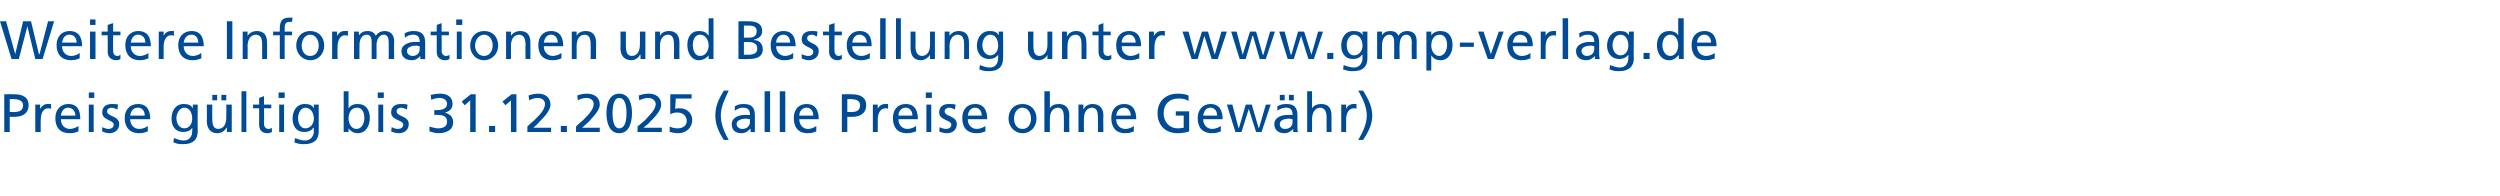 <?xml version="1.0" standalone="no"?>
<!DOCTYPE svg PUBLIC "-//W3C//DTD SVG 1.1//EN" "http://www.w3.org/Graphics/SVG/1.1/DTD/svg11.dtd">
<svg xmlns="http://www.w3.org/2000/svg" version="1.1" width="411px" height="32.3px" viewBox="0 -3 411 32.3" style="top:-3px">
  <desc>Weitere Informationen und Bestellung unter www.gmp verlag.de Preise g ltig bis 31.12.2025 (alle Preise ohne Gew hr)</desc>
  <defs/>
  <g id="Polygon29228">
    <path d="M 1.6 15.4 C 1.6 15.4 2.51 15.45 2.5 15.4 C 3.1 15.4 3.8 15.2 3.8 14.3 C 3.8 13.5 2.9 13.3 2.4 13.3 C 2.39 13.26 1.6 13.3 1.6 13.3 L 1.6 15.4 Z M 0.7 12.5 C 0.7 12.5 2.37 12.47 2.4 12.5 C 3.6 12.5 4.7 12.9 4.7 14.3 C 4.7 15.7 3.6 16.2 2.5 16.2 C 2.5 16.24 1.6 16.2 1.6 16.2 L 1.6 18.7 L 0.7 18.7 L 0.7 12.5 Z M 5.8 14.2 L 6.6 14.2 L 6.6 14.9 C 6.6 14.9 6.63 14.87 6.6 14.9 C 6.9 14.4 7.3 14.1 7.8 14.1 C 8.1 14.1 8.2 14.1 8.4 14.1 C 8.4 14.1 8.4 14.9 8.4 14.9 C 8.2 14.8 8 14.8 7.9 14.8 C 7.2 14.8 6.7 15.5 6.7 16.7 C 6.67 16.66 6.7 18.7 6.7 18.7 L 5.8 18.7 L 5.8 14.2 Z M 12.9 18.6 C 12.6 18.7 12.2 18.9 11.5 18.9 C 9.8 18.9 9.1 17.9 9.1 16.4 C 9.1 15 10 14.1 11.2 14.1 C 12.8 14.1 13.2 15.2 13.2 16.6 C 13.2 16.6 10 16.6 10 16.6 C 10 17.6 10.7 18.2 11.5 18.2 C 12 18.2 12.7 17.9 12.9 17.7 C 12.9 17.7 12.9 18.6 12.9 18.6 Z M 12.4 16 C 12.4 15.3 11.9 14.7 11.2 14.7 C 10.4 14.7 10.1 15.4 10 16 C 10 16 12.4 16 12.4 16 Z M 14.6 14.2 L 15.4 14.2 L 15.4 18.7 L 14.6 18.7 L 14.6 14.2 Z M 15.5 13.1 L 14.6 13.1 L 14.6 12.2 L 15.5 12.2 L 15.5 13.1 Z M 16.8 17.9 C 17.2 18.1 17.6 18.2 17.9 18.2 C 18.2 18.2 18.7 18 18.7 17.5 C 18.7 16.7 16.8 16.8 16.8 15.5 C 16.8 14.5 17.5 14.1 18.4 14.1 C 18.7 14.1 19.1 14.1 19.4 14.2 C 19.4 14.2 19.3 15 19.3 15 C 19.1 14.9 18.6 14.7 18.4 14.7 C 18 14.7 17.6 14.9 17.6 15.3 C 17.6 16.2 19.6 16 19.6 17.4 C 19.6 18.4 18.8 18.9 18 18.9 C 17.6 18.9 17.2 18.8 16.8 18.6 C 16.8 18.6 16.8 17.9 16.8 17.9 Z M 24.3 18.6 C 24 18.7 23.6 18.9 22.9 18.9 C 21.3 18.9 20.5 17.9 20.5 16.4 C 20.5 15 21.4 14.1 22.7 14.1 C 24.2 14.1 24.7 15.2 24.7 16.6 C 24.7 16.6 21.4 16.6 21.4 16.6 C 21.4 17.6 22.1 18.2 22.9 18.2 C 23.5 18.2 24.1 17.9 24.3 17.7 C 24.3 17.7 24.3 18.6 24.3 18.6 Z M 23.8 16 C 23.8 15.3 23.4 14.7 22.7 14.7 C 21.8 14.7 21.5 15.4 21.4 16 C 21.4 16 23.8 16 23.8 16 Z M 32.5 18.6 C 32.5 19.9 31.8 20.7 30.1 20.7 C 29.6 20.7 29.2 20.7 28.5 20.4 C 28.5 20.4 28.6 19.7 28.6 19.7 C 29.2 19.9 29.6 20.1 30.2 20.1 C 31.1 20.1 31.6 19.5 31.6 18.5 C 31.64 18.49 31.6 18 31.6 18 C 31.6 18 31.62 18.04 31.6 18 C 31.3 18.5 30.7 18.7 30.1 18.7 C 28.8 18.7 28.2 17.7 28.2 16.5 C 28.2 15.3 28.8 14.1 30.2 14.1 C 31 14.1 31.4 14.3 31.7 14.8 C 31.68 14.84 31.7 14.8 31.7 14.8 L 31.7 14.2 L 32.5 14.2 C 32.5 14.2 32.47 18.55 32.5 18.6 Z M 31.6 16.5 C 31.6 15.6 31.2 14.7 30.3 14.7 C 29.5 14.7 29 15.7 29 16.4 C 29 17.3 29.5 18.1 30.3 18.1 C 31.1 18.1 31.6 17.4 31.6 16.5 Z M 38.1 18.7 L 37.3 18.7 L 37.3 18 C 37.3 18 37.23 18.02 37.2 18 C 37 18.5 36.4 18.9 35.7 18.9 C 34.6 18.9 34 18.1 34 16.9 C 34.04 16.89 34 14.2 34 14.2 L 34.9 14.2 C 34.9 14.2 34.88 16.54 34.9 16.5 C 34.9 17.6 35.1 18.1 35.8 18.2 C 36.8 18.2 37.2 17.4 37.2 16.3 C 37.23 16.28 37.2 14.2 37.2 14.2 L 38.1 14.2 L 38.1 18.7 Z M 34.9 12.6 L 35.7 12.6 L 35.7 13.5 L 34.9 13.5 L 34.9 12.6 Z M 36.4 12.6 L 37.2 12.6 L 37.2 13.5 L 36.4 13.5 L 36.4 12.6 Z M 39.7 12 L 40.5 12 L 40.5 18.7 L 39.7 18.7 L 39.7 12 Z M 44.6 14.8 L 43.4 14.8 C 43.4 14.8 43.44 17.36 43.4 17.4 C 43.4 17.9 43.8 18.2 44.1 18.2 C 44.4 18.2 44.6 18.1 44.7 18 C 44.7 18 44.7 18.7 44.7 18.7 C 44.5 18.8 44.3 18.9 44 18.9 C 43.1 18.9 42.6 18.4 42.6 17.5 C 42.61 17.53 42.6 14.8 42.6 14.8 L 41.6 14.8 L 41.6 14.2 L 42.6 14.2 L 42.6 13.1 L 43.4 12.8 L 43.4 14.2 L 44.6 14.2 L 44.6 14.8 Z M 45.9 14.2 L 46.7 14.2 L 46.7 18.7 L 45.9 18.7 L 45.9 14.2 Z M 46.8 13.1 L 45.8 13.1 L 45.8 12.2 L 46.8 12.2 L 46.8 13.1 Z M 52.4 18.6 C 52.4 19.9 51.7 20.7 50 20.7 C 49.6 20.7 49.1 20.7 48.4 20.4 C 48.4 20.4 48.5 19.7 48.5 19.7 C 49.1 19.9 49.5 20.1 50.1 20.1 C 51 20.1 51.6 19.5 51.6 18.5 C 51.55 18.49 51.6 18 51.6 18 C 51.6 18 51.54 18.04 51.5 18 C 51.2 18.5 50.6 18.7 50 18.7 C 48.7 18.7 48.1 17.7 48.1 16.5 C 48.1 15.3 48.7 14.1 50.1 14.1 C 50.9 14.1 51.3 14.3 51.6 14.8 C 51.6 14.84 51.6 14.8 51.6 14.8 L 51.6 14.2 L 52.4 14.2 C 52.4 14.2 52.39 18.55 52.4 18.6 Z M 51.6 16.5 C 51.6 15.6 51.1 14.7 50.2 14.7 C 49.4 14.7 49 15.7 49 16.4 C 49 17.3 49.4 18.1 50.2 18.1 C 51 18.1 51.6 17.4 51.6 16.5 Z M 56.5 12 L 57.3 12 L 57.3 14.8 C 57.3 14.8 57.33 14.79 57.3 14.8 C 57.6 14.4 58 14.1 58.8 14.1 C 60.2 14.1 60.8 15.1 60.8 16.4 C 60.8 17.6 60.2 18.9 58.8 18.9 C 58 18.9 57.5 18.4 57.3 18.1 C 57.29 18.1 57.3 18.1 57.3 18.1 L 57.3 18.7 L 56.5 18.7 L 56.5 12 Z M 58.7 14.7 C 57.7 14.7 57.3 15.6 57.3 16.5 C 57.3 17.2 57.7 18.2 58.6 18.2 C 59.5 18.2 59.9 17.2 59.9 16.4 C 59.9 15.6 59.6 14.7 58.7 14.7 Z M 62.2 14.2 L 63 14.2 L 63 18.7 L 62.2 18.7 L 62.2 14.2 Z M 63.1 13.1 L 62.1 13.1 L 62.1 12.2 L 63.1 12.2 L 63.1 13.1 Z M 64.4 17.9 C 64.7 18.1 65.2 18.2 65.4 18.2 C 65.8 18.2 66.3 18 66.3 17.5 C 66.3 16.7 64.3 16.8 64.3 15.5 C 64.3 14.5 65 14.1 65.9 14.1 C 66.3 14.1 66.6 14.1 67 14.2 C 67 14.2 66.9 15 66.9 15 C 66.7 14.9 66.2 14.7 66 14.7 C 65.6 14.7 65.2 14.9 65.2 15.3 C 65.2 16.2 67.2 16 67.2 17.4 C 67.2 18.4 66.4 18.9 65.6 18.9 C 65.2 18.9 64.7 18.8 64.3 18.6 C 64.3 18.6 64.4 17.9 64.4 17.9 Z M 71.4 15.1 C 71.4 15.1 71.92 15.11 71.9 15.1 C 72.6 15.1 73.5 14.9 73.5 14.1 C 73.5 13.4 72.9 13.1 72.2 13.1 C 71.7 13.1 71.2 13.3 70.9 13.4 C 70.9 13.4 70.8 12.6 70.8 12.6 C 71.2 12.5 71.8 12.4 72.4 12.4 C 73.5 12.4 74.4 12.9 74.4 14.1 C 74.4 14.9 73.8 15.4 73.1 15.5 C 73.1 15.5 73.1 15.5 73.1 15.5 C 73.9 15.7 74.5 16.2 74.5 17.1 C 74.5 18.5 73.2 18.9 72 18.9 C 71.5 18.9 71 18.7 70.6 18.6 C 70.6 18.6 70.6 17.8 70.6 17.8 C 71 17.9 71.5 18.1 72 18.1 C 72.7 18.1 73.5 17.9 73.5 17 C 73.5 16.1 72.8 15.9 72 15.9 C 71.96 15.85 71.4 15.9 71.4 15.9 L 71.4 15.1 Z M 77.3 13.5 L 76.4 14.3 L 75.9 13.7 L 77.4 12.5 L 78.2 12.5 L 78.2 18.7 L 77.3 18.7 L 77.3 13.5 Z M 80.4 17.7 L 81.4 17.7 L 81.4 18.7 L 80.4 18.7 L 80.4 17.7 Z M 84 13.5 L 83.1 14.3 L 82.6 13.7 L 84.1 12.5 L 84.9 12.5 L 84.9 18.7 L 84 18.7 L 84 13.5 Z M 86.7 17.8 C 87 17.5 87.4 17.1 87.8 16.8 C 88.5 16.1 89.6 15.1 89.6 14.1 C 89.6 13.5 89.1 13.1 88.4 13.1 C 87.9 13.1 87.3 13.3 87 13.5 C 87 13.5 86.9 12.7 86.9 12.7 C 87.4 12.5 88 12.4 88.5 12.4 C 89.6 12.4 90.5 13 90.5 14.2 C 90.5 15.2 89.4 16.3 88.7 17 C 88.4 17.4 88 17.7 87.7 18 C 87.65 18.01 90.6 18 90.6 18 L 90.6 18.7 L 86.7 18.7 C 86.7 18.7 86.7 17.79 86.7 17.8 Z M 92.2 17.7 L 93.2 17.7 L 93.2 18.7 L 92.2 18.7 L 92.2 17.7 Z M 94.7 17.8 C 95 17.5 95.4 17.1 95.8 16.8 C 96.5 16.1 97.6 15.1 97.6 14.1 C 97.6 13.5 97.1 13.1 96.4 13.1 C 95.9 13.1 95.3 13.3 95 13.5 C 95 13.5 94.9 12.7 94.9 12.7 C 95.4 12.5 96 12.4 96.5 12.4 C 97.7 12.4 98.6 13 98.6 14.2 C 98.6 15.2 97.4 16.3 96.8 17 C 96.4 17.4 96 17.7 95.7 18 C 95.67 18.01 98.6 18 98.6 18 L 98.6 18.7 L 94.7 18.7 C 94.7 18.7 94.71 17.79 94.7 17.8 Z M 101.8 12.4 C 103.5 12.4 103.9 14.2 103.9 15.6 C 103.9 17 103.5 18.9 101.8 18.9 C 100.1 18.9 99.7 17 99.7 15.6 C 99.7 14.2 100.1 12.4 101.8 12.4 Z M 101.8 18.1 C 102.9 18.1 103 16.4 103 15.6 C 103 14.8 102.9 13.1 101.8 13.1 C 100.8 13.1 100.7 14.8 100.7 15.6 C 100.7 16.4 100.8 18.1 101.8 18.1 Z M 104.8 17.8 C 105.2 17.5 105.6 17.1 106 16.8 C 106.6 16.1 107.8 15.1 107.8 14.1 C 107.8 13.5 107.2 13.1 106.6 13.1 C 106 13.1 105.5 13.3 105.1 13.5 C 105.1 13.5 105 12.7 105 12.7 C 105.6 12.5 106.1 12.4 106.7 12.4 C 107.8 12.4 108.7 13 108.7 14.2 C 108.7 15.2 107.6 16.3 106.9 17 C 106.6 17.4 106.1 17.7 105.8 18 C 105.8 18.01 108.8 18 108.8 18 L 108.8 18.7 L 104.8 18.7 C 104.8 18.7 104.85 17.79 104.8 17.8 Z M 113.7 13.2 L 111.1 13.2 C 111.1 13.2 111.01 14.89 111 14.9 C 111.2 14.8 111.5 14.8 111.8 14.8 C 112.9 14.8 113.8 15.6 113.8 16.7 C 113.8 18.1 112.7 18.9 111.5 18.9 C 110.8 18.9 110.3 18.7 110.1 18.7 C 110.1 18.7 110.1 17.8 110.1 17.8 C 110.5 18 110.9 18.1 111.4 18.1 C 112.2 18.1 112.9 17.7 112.9 16.9 C 112.9 16 112.2 15.5 111.4 15.5 C 110.8 15.5 110.5 15.6 110.2 15.8 C 110.18 15.77 110.2 12.5 110.2 12.5 L 113.7 12.5 L 113.7 13.2 Z M 119 20 C 118.2 18.8 117.6 17.5 117.6 16 C 117.6 14.4 118.2 13.2 119 11.9 C 119 11.9 119.8 11.9 119.8 11.9 C 119.2 13.2 118.5 14.5 118.5 16 C 118.5 17.4 119.1 18.8 119.8 20 C 119.8 20 119 20 119 20 Z M 120.8 14.5 C 121.2 14.2 121.7 14.1 122.3 14.1 C 123.6 14.1 124.1 14.7 124.1 16 C 124.1 16 124.1 17.8 124.1 17.8 C 124.1 18.4 124.1 18.6 124.1 18.7 C 124.13 18.75 123.4 18.7 123.4 18.7 L 123.4 18.2 C 123.4 18.2 123.33 18.16 123.3 18.2 C 123.1 18.4 122.7 18.9 121.9 18.9 C 120.9 18.9 120.3 18.4 120.3 17.4 C 120.3 16.3 121.5 15.9 122.4 15.9 C 122.7 15.9 122.9 15.9 123.3 15.9 C 123.3 15.1 123 14.7 122.1 14.7 C 121.7 14.7 121.2 14.9 120.8 15.2 C 120.8 15.2 120.8 14.5 120.8 14.5 Z M 123.3 16.6 C 123.1 16.6 122.9 16.5 122.7 16.5 C 122.3 16.5 121.1 16.6 121.1 17.4 C 121.1 17.9 121.6 18.2 122 18.2 C 122.8 18.2 123.3 17.7 123.3 17 C 123.3 17 123.3 16.6 123.3 16.6 Z M 125.7 12 L 126.6 12 L 126.6 18.7 L 125.7 18.7 L 125.7 12 Z M 128.2 12 L 129.1 12 L 129.1 18.7 L 128.2 18.7 L 128.2 12 Z M 134.2 18.6 C 133.9 18.7 133.6 18.9 132.8 18.9 C 131.2 18.9 130.5 17.9 130.5 16.4 C 130.5 15 131.3 14.1 132.6 14.1 C 134.1 14.1 134.6 15.2 134.6 16.6 C 134.6 16.6 131.4 16.6 131.4 16.6 C 131.4 17.6 132.1 18.2 132.8 18.2 C 133.4 18.2 134 17.9 134.2 17.7 C 134.2 17.7 134.2 18.6 134.2 18.6 Z M 133.7 16 C 133.7 15.3 133.3 14.7 132.6 14.7 C 131.8 14.7 131.4 15.4 131.4 16 C 131.4 16 133.7 16 133.7 16 Z M 139.3 15.4 C 139.3 15.4 140.17 15.45 140.2 15.4 C 140.7 15.4 141.4 15.2 141.4 14.3 C 141.4 13.5 140.6 13.3 140 13.3 C 140.05 13.26 139.3 13.3 139.3 13.3 L 139.3 15.4 Z M 138.4 12.5 C 138.4 12.5 140.03 12.47 140 12.5 C 141.3 12.5 142.4 12.9 142.4 14.3 C 142.4 15.7 141.3 16.2 140.2 16.2 C 140.16 16.24 139.3 16.2 139.3 16.2 L 139.3 18.7 L 138.4 18.7 L 138.4 12.5 Z M 143.5 14.2 L 144.3 14.2 L 144.3 14.9 C 144.3 14.9 144.29 14.87 144.3 14.9 C 144.5 14.4 145 14.1 145.5 14.1 C 145.7 14.1 145.8 14.1 146 14.1 C 146 14.1 146 14.9 146 14.9 C 145.9 14.8 145.7 14.8 145.6 14.8 C 144.8 14.8 144.3 15.5 144.3 16.7 C 144.33 16.66 144.3 18.7 144.3 18.7 L 143.5 18.7 L 143.5 14.2 Z M 150.6 18.6 C 150.2 18.7 149.9 18.9 149.1 18.9 C 147.5 18.9 146.8 17.9 146.8 16.4 C 146.8 15 147.6 14.1 148.9 14.1 C 150.4 14.1 150.9 15.2 150.9 16.6 C 150.9 16.6 147.7 16.6 147.7 16.6 C 147.7 17.6 148.4 18.2 149.2 18.2 C 149.7 18.2 150.4 17.9 150.6 17.7 C 150.6 17.7 150.6 18.6 150.6 18.6 Z M 150 16 C 150 15.3 149.6 14.7 148.9 14.7 C 148.1 14.7 147.7 15.4 147.7 16 C 147.7 16 150 16 150 16 Z M 152.3 14.2 L 153.1 14.2 L 153.1 18.7 L 152.3 18.7 L 152.3 14.2 Z M 153.2 13.1 L 152.2 13.1 L 152.2 12.2 L 153.2 12.2 L 153.2 13.1 Z M 154.5 17.9 C 154.8 18.1 155.3 18.2 155.5 18.2 C 155.9 18.2 156.4 18 156.4 17.5 C 156.4 16.7 154.4 16.8 154.4 15.5 C 154.4 14.5 155.1 14.1 156 14.1 C 156.4 14.1 156.7 14.1 157.1 14.2 C 157.1 14.2 157 15 157 15 C 156.8 14.9 156.3 14.7 156.1 14.7 C 155.7 14.7 155.3 14.9 155.3 15.3 C 155.3 16.2 157.3 16 157.3 17.4 C 157.3 18.4 156.5 18.9 155.7 18.9 C 155.3 18.9 154.8 18.8 154.4 18.6 C 154.4 18.6 154.5 17.9 154.5 17.9 Z M 162 18.6 C 161.7 18.7 161.3 18.9 160.6 18.9 C 158.9 18.9 158.2 17.9 158.2 16.4 C 158.2 15 159 14.1 160.3 14.1 C 161.8 14.1 162.3 15.2 162.3 16.6 C 162.3 16.6 159.1 16.6 159.1 16.6 C 159.1 17.6 159.8 18.2 160.6 18.2 C 161.1 18.2 161.8 17.9 162 17.7 C 162 17.7 162 18.6 162 18.6 Z M 161.4 16 C 161.4 15.3 161 14.7 160.3 14.7 C 159.5 14.7 159.2 15.4 159.1 16 C 159.1 16 161.4 16 161.4 16 Z M 168.1 14.1 C 169.5 14.1 170.4 15.1 170.4 16.5 C 170.4 17.8 169.5 18.9 168.1 18.9 C 166.8 18.9 165.8 17.8 165.8 16.5 C 165.8 15.1 166.7 14.1 168.1 14.1 Z M 168.1 18.2 C 169.1 18.2 169.5 17.3 169.5 16.5 C 169.5 15.6 169 14.7 168.1 14.7 C 167.2 14.7 166.7 15.6 166.7 16.5 C 166.7 17.3 167.1 18.2 168.1 18.2 Z M 171.7 12 L 172.6 12 L 172.6 14.8 C 172.6 14.8 172.59 14.82 172.6 14.8 C 172.9 14.3 173.4 14.1 174.1 14.1 C 175.2 14.1 175.8 14.8 175.8 16 C 175.76 16.02 175.8 18.7 175.8 18.7 L 174.9 18.7 C 174.9 18.7 174.92 16.37 174.9 16.4 C 174.9 15.3 174.7 14.8 174 14.7 C 173 14.7 172.6 15.5 172.6 16.6 C 172.58 16.63 172.6 18.7 172.6 18.7 L 171.7 18.7 L 171.7 12 Z M 177.3 14.2 L 178.1 14.2 L 178.1 14.9 C 178.1 14.9 178.16 14.89 178.2 14.9 C 178.4 14.4 179 14.1 179.6 14.1 C 180.8 14.1 181.4 14.8 181.4 16 C 181.35 16.02 181.4 18.7 181.4 18.7 L 180.5 18.7 C 180.5 18.7 180.51 16.37 180.5 16.4 C 180.5 15.3 180.3 14.8 179.6 14.7 C 178.6 14.7 178.2 15.5 178.2 16.6 C 178.17 16.63 178.2 18.7 178.2 18.7 L 177.3 18.7 L 177.3 14.2 Z M 186.4 18.6 C 186.1 18.7 185.8 18.9 185 18.9 C 183.4 18.9 182.7 17.9 182.7 16.4 C 182.7 15 183.5 14.1 184.8 14.1 C 186.3 14.1 186.8 15.2 186.8 16.6 C 186.8 16.6 183.5 16.6 183.5 16.6 C 183.5 17.6 184.2 18.2 185 18.2 C 185.6 18.2 186.2 17.9 186.4 17.7 C 186.4 17.7 186.4 18.6 186.4 18.6 Z M 185.9 16 C 185.9 15.3 185.5 14.7 184.8 14.7 C 183.9 14.7 183.6 15.4 183.5 16 C 183.5 16 185.9 16 185.9 16 Z M 195.4 13.6 C 194.9 13.3 194.5 13.2 193.7 13.2 C 192.2 13.2 191.3 14.2 191.3 15.6 C 191.3 17.1 192.3 18.1 193.6 18.1 C 194.2 18.1 194.4 18 194.6 18 C 194.61 17.96 194.6 16 194.6 16 L 193.3 16 L 193.3 15.3 L 195.5 15.3 C 195.5 15.3 195.5 18.58 195.5 18.6 C 195.2 18.7 194.6 18.9 193.6 18.9 C 191.6 18.9 190.3 17.6 190.3 15.6 C 190.3 13.6 191.7 12.4 193.6 12.4 C 194.5 12.4 194.9 12.5 195.4 12.7 C 195.4 12.7 195.4 13.6 195.4 13.6 Z M 200.7 18.6 C 200.4 18.7 200 18.9 199.3 18.9 C 197.6 18.9 196.9 17.9 196.9 16.4 C 196.9 15 197.8 14.1 199 14.1 C 200.5 14.1 201 15.2 201 16.6 C 201 16.6 197.8 16.6 197.8 16.6 C 197.8 17.6 198.5 18.2 199.3 18.2 C 199.8 18.2 200.5 17.9 200.7 17.7 C 200.7 17.7 200.7 18.6 200.7 18.6 Z M 200.1 16 C 200.1 15.3 199.7 14.7 199 14.7 C 198.2 14.7 197.9 15.4 197.8 16 C 197.8 16 200.1 16 200.1 16 Z M 207.4 18.7 L 206.5 18.7 L 205.3 14.9 L 205.3 14.9 L 204.1 18.7 L 203.1 18.7 L 201.7 14.2 L 202.6 14.2 L 203.6 18 L 203.7 18 L 204.8 14.2 L 205.8 14.2 L 206.9 18 L 207 18 L 208.1 14.2 L 208.9 14.2 L 207.4 18.7 Z M 210 14.5 C 210.4 14.2 210.9 14.1 211.5 14.1 C 212.8 14.1 213.3 14.7 213.3 16 C 213.3 16 213.3 17.8 213.3 17.8 C 213.3 18.4 213.3 18.6 213.4 18.7 C 213.36 18.75 212.6 18.7 212.6 18.7 L 212.6 18.2 C 212.6 18.2 212.56 18.16 212.6 18.2 C 212.4 18.4 211.9 18.9 211.2 18.9 C 210.2 18.9 209.5 18.4 209.5 17.4 C 209.5 16.3 210.7 15.9 211.6 15.9 C 211.9 15.9 212.2 15.9 212.5 15.9 C 212.5 15.1 212.2 14.7 211.4 14.7 C 210.9 14.7 210.4 14.9 210 15.2 C 210 15.2 210 14.5 210 14.5 Z M 212.5 16.6 C 212.3 16.6 212.1 16.5 212 16.5 C 211.5 16.5 210.4 16.6 210.4 17.4 C 210.4 17.9 210.8 18.2 211.2 18.2 C 212.1 18.2 212.5 17.7 212.5 17 C 212.5 17 212.5 16.6 212.5 16.6 Z M 210.4 12.6 L 211.2 12.6 L 211.2 13.5 L 210.4 13.5 L 210.4 12.6 Z M 211.9 12.6 L 212.7 12.6 L 212.7 13.5 L 211.9 13.5 L 211.9 12.6 Z M 214.9 12 L 215.7 12 L 215.7 14.8 C 215.7 14.8 215.74 14.82 215.7 14.8 C 216 14.3 216.6 14.1 217.2 14.1 C 218.4 14.1 218.9 14.8 218.9 16 C 218.9 16.02 218.9 18.7 218.9 18.7 L 218.1 18.7 C 218.1 18.7 218.07 16.37 218.1 16.4 C 218.1 15.3 217.8 14.8 217.1 14.7 C 216.2 14.7 215.7 15.5 215.7 16.6 C 215.72 16.63 215.7 18.7 215.7 18.7 L 214.9 18.7 L 214.9 12 Z M 220.5 14.2 L 221.3 14.2 L 221.3 14.9 C 221.3 14.9 221.28 14.87 221.3 14.9 C 221.5 14.4 222 14.1 222.5 14.1 C 222.7 14.1 222.8 14.1 223 14.1 C 223 14.1 223 14.9 223 14.9 C 222.9 14.8 222.7 14.8 222.6 14.8 C 221.8 14.8 221.3 15.5 221.3 16.7 C 221.32 16.66 221.3 18.7 221.3 18.7 L 220.5 18.7 L 220.5 14.2 Z M 224.1 11.9 C 224.9 13.2 225.6 14.5 225.6 16 C 225.6 17.5 224.9 18.8 224.1 20 C 224.1 20 223.3 20 223.3 20 C 224 18.8 224.7 17.4 224.7 16 C 224.7 14.5 224 13.2 223.3 11.9 C 223.3 11.9 224.1 11.9 224.1 11.9 Z " stroke="none" fill="#004b95"/>
  </g>
  <g id="Polygon29227">
    <path d="M 0 0.5 L 1 0.5 L 2.5 5.9 L 2.5 5.9 L 3.8 0.5 L 5.1 0.5 L 6.4 5.9 L 6.5 5.9 L 7.9 0.5 L 8.9 0.5 L 7 6.7 L 5.8 6.7 L 4.5 1.3 L 4.5 1.3 L 3.1 6.7 L 1.9 6.7 L 0 0.5 Z M 13.1 6.6 C 12.8 6.7 12.4 6.9 11.7 6.9 C 10.1 6.9 9.3 5.9 9.3 4.4 C 9.3 3 10.2 2.1 11.4 2.1 C 13 2.1 13.5 3.2 13.5 4.6 C 13.5 4.6 10.2 4.6 10.2 4.6 C 10.2 5.6 10.9 6.2 11.7 6.2 C 12.3 6.2 12.9 5.9 13.1 5.7 C 13.1 5.7 13.1 6.6 13.1 6.6 Z M 12.6 4 C 12.6 3.3 12.2 2.7 11.4 2.7 C 10.6 2.7 10.3 3.4 10.2 4 C 10.2 4 12.6 4 12.6 4 Z M 14.8 2.2 L 15.7 2.2 L 15.7 6.7 L 14.8 6.7 L 14.8 2.2 Z M 15.7 1.1 L 14.8 1.1 L 14.8 0.2 L 15.7 0.2 L 15.7 1.1 Z M 19.8 2.8 L 18.6 2.8 C 18.6 2.8 18.56 5.36 18.6 5.4 C 18.6 5.9 18.9 6.2 19.3 6.2 C 19.5 6.2 19.7 6.1 19.8 6 C 19.8 6 19.8 6.7 19.8 6.7 C 19.7 6.8 19.4 6.9 19.1 6.9 C 18.3 6.9 17.7 6.4 17.7 5.5 C 17.73 5.53 17.7 2.8 17.7 2.8 L 16.7 2.8 L 16.7 2.2 L 17.7 2.2 L 17.7 1.1 L 18.6 0.8 L 18.6 2.2 L 19.8 2.2 L 19.8 2.8 Z M 24.4 6.6 C 24.1 6.7 23.7 6.9 23 6.9 C 21.4 6.9 20.6 5.9 20.6 4.4 C 20.6 3 21.5 2.1 22.7 2.1 C 24.3 2.1 24.8 3.2 24.8 4.6 C 24.8 4.6 21.5 4.6 21.5 4.6 C 21.5 5.6 22.2 6.2 23 6.2 C 23.6 6.2 24.2 5.9 24.4 5.7 C 24.4 5.7 24.4 6.6 24.4 6.6 Z M 23.9 4 C 23.9 3.3 23.5 2.7 22.7 2.7 C 21.9 2.7 21.6 3.4 21.5 4 C 21.5 4 23.9 4 23.9 4 Z M 26.1 2.2 L 26.9 2.2 L 26.9 2.9 C 26.9 2.9 26.87 2.87 26.9 2.9 C 27.1 2.4 27.6 2.1 28.1 2.1 C 28.3 2.1 28.4 2.1 28.6 2.1 C 28.6 2.1 28.6 2.9 28.6 2.9 C 28.5 2.8 28.3 2.8 28.1 2.8 C 27.4 2.8 26.9 3.5 26.9 4.7 C 26.91 4.66 26.9 6.7 26.9 6.7 L 26.1 6.7 L 26.1 2.2 Z M 33.1 6.6 C 32.8 6.7 32.4 6.9 31.7 6.9 C 30.1 6.9 29.3 5.9 29.3 4.4 C 29.3 3 30.2 2.1 31.5 2.1 C 33 2.1 33.5 3.2 33.5 4.6 C 33.5 4.6 30.2 4.6 30.2 4.6 C 30.2 5.6 30.9 6.2 31.7 6.2 C 32.3 6.2 32.9 5.9 33.1 5.7 C 33.1 5.7 33.1 6.6 33.1 6.6 Z M 32.6 4 C 32.6 3.3 32.2 2.7 31.5 2.7 C 30.6 2.7 30.3 3.4 30.2 4 C 30.2 4 32.6 4 32.6 4 Z M 37.3 0.5 L 38.2 0.5 L 38.2 6.7 L 37.3 6.7 L 37.3 0.5 Z M 39.9 2.2 L 40.7 2.2 L 40.7 2.9 C 40.7 2.9 40.73 2.89 40.7 2.9 C 41 2.4 41.6 2.1 42.2 2.1 C 43.4 2.1 43.9 2.8 43.9 4 C 43.92 4.02 43.9 6.7 43.9 6.7 L 43.1 6.7 C 43.1 6.7 43.09 4.37 43.1 4.4 C 43.1 3.3 42.9 2.8 42.1 2.7 C 41.2 2.7 40.7 3.5 40.7 4.6 C 40.74 4.63 40.7 6.7 40.7 6.7 L 39.9 6.7 L 39.9 2.2 Z M 46 2.8 L 44.9 2.8 L 44.9 2.2 L 46 2.2 C 46 2.2 45.98 1.74 46 1.7 C 46 0.6 46.3 -0.1 47.5 -0.1 C 47.7 -0.1 47.9 -0.1 48.1 -0.1 C 48.1 -0.1 48 0.6 48 0.6 C 47.9 0.6 47.8 0.6 47.6 0.6 C 46.9 0.6 46.8 1 46.8 1.7 C 46.81 1.67 46.8 2.2 46.8 2.2 L 48 2.2 L 48 2.8 L 46.8 2.8 L 46.8 6.7 L 46 6.7 L 46 2.8 Z M 51 2.1 C 52.4 2.1 53.3 3.1 53.3 4.5 C 53.3 5.8 52.4 6.9 51 6.9 C 49.7 6.9 48.7 5.8 48.7 4.5 C 48.7 3.1 49.6 2.1 51 2.1 Z M 51 6.2 C 52 6.2 52.4 5.3 52.4 4.5 C 52.4 3.6 51.9 2.7 51 2.7 C 50.1 2.7 49.6 3.6 49.6 4.5 C 49.6 5.3 50 6.2 51 6.2 Z M 54.6 2.2 L 55.4 2.2 L 55.4 2.9 C 55.4 2.9 55.44 2.87 55.4 2.9 C 55.7 2.4 56.1 2.1 56.6 2.1 C 56.9 2.1 57 2.1 57.2 2.1 C 57.2 2.1 57.2 2.9 57.2 2.9 C 57 2.8 56.9 2.8 56.7 2.8 C 56 2.8 55.5 3.5 55.5 4.7 C 55.47 4.66 55.5 6.7 55.5 6.7 L 54.6 6.7 L 54.6 2.2 Z M 58.2 2.2 L 59 2.2 L 59 2.8 C 59 2.8 59.04 2.83 59 2.8 C 59.4 2.3 59.8 2.1 60.5 2.1 C 61 2.1 61.5 2.3 61.8 2.9 C 62.1 2.3 62.8 2.1 63.2 2.1 C 64.3 2.1 64.8 2.8 64.8 3.8 C 64.76 3.81 64.8 6.7 64.8 6.7 L 63.9 6.7 C 63.9 6.7 63.93 4.01 63.9 4 C 63.9 3.4 63.8 2.7 63.1 2.7 C 62.3 2.7 61.9 3.6 61.9 4.4 C 61.92 4.44 61.9 6.7 61.9 6.7 L 61.1 6.7 C 61.1 6.7 61.09 4.01 61.1 4 C 61.1 3.4 61 2.7 60.3 2.7 C 59.4 2.7 59.1 3.6 59.1 4.4 C 59.08 4.44 59.1 6.7 59.1 6.7 L 58.2 6.7 L 58.2 2.2 Z M 66.5 2.5 C 67 2.2 67.5 2.1 68 2.1 C 69.3 2.1 69.9 2.7 69.9 4 C 69.9 4 69.9 5.8 69.9 5.8 C 69.9 6.4 69.9 6.6 69.9 6.7 C 69.89 6.75 69.1 6.7 69.1 6.7 L 69.1 6.2 C 69.1 6.2 69.09 6.16 69.1 6.2 C 68.9 6.4 68.5 6.9 67.7 6.9 C 66.7 6.9 66 6.4 66 5.4 C 66 4.3 67.3 3.9 68.1 3.9 C 68.5 3.9 68.7 3.9 69 3.9 C 69 3.1 68.7 2.7 67.9 2.7 C 67.4 2.7 66.9 2.9 66.6 3.2 C 66.6 3.2 66.5 2.5 66.5 2.5 Z M 69 4.6 C 68.8 4.6 68.7 4.5 68.5 4.5 C 68 4.5 66.9 4.6 66.9 5.4 C 66.9 5.9 67.4 6.2 67.8 6.2 C 68.6 6.2 69 5.7 69 5 C 69 5 69 4.6 69 4.6 Z M 73.8 2.8 L 72.6 2.8 C 72.6 2.8 72.64 5.36 72.6 5.4 C 72.6 5.9 73 6.2 73.3 6.2 C 73.6 6.2 73.8 6.1 73.9 6 C 73.9 6 73.9 6.7 73.9 6.7 C 73.7 6.8 73.5 6.9 73.2 6.9 C 72.3 6.9 71.8 6.4 71.8 5.5 C 71.8 5.53 71.8 2.8 71.8 2.8 L 70.8 2.8 L 70.8 2.2 L 71.8 2.2 L 71.8 1.1 L 72.6 0.8 L 72.6 2.2 L 73.8 2.2 L 73.8 2.8 Z M 75.1 2.2 L 75.9 2.2 L 75.9 6.7 L 75.1 6.7 L 75.1 2.2 Z M 76 1.1 L 75 1.1 L 75 0.2 L 76 0.2 L 76 1.1 Z M 79.6 2.1 C 81 2.1 81.9 3.1 81.9 4.5 C 81.9 5.8 80.9 6.9 79.6 6.9 C 78.2 6.9 77.3 5.8 77.3 4.5 C 77.3 3.1 78.2 2.1 79.6 2.1 Z M 79.6 6.2 C 80.5 6.2 81 5.3 81 4.5 C 81 3.6 80.5 2.7 79.6 2.7 C 78.7 2.7 78.1 3.6 78.1 4.5 C 78.1 5.3 78.6 6.2 79.6 6.2 Z M 83.2 2.2 L 84 2.2 L 84 2.9 C 84 2.9 84.01 2.89 84 2.9 C 84.3 2.4 84.9 2.1 85.5 2.1 C 86.7 2.1 87.2 2.8 87.2 4 C 87.2 4.02 87.2 6.7 87.2 6.7 L 86.4 6.7 C 86.4 6.7 86.36 4.37 86.4 4.4 C 86.4 3.3 86.1 2.8 85.4 2.7 C 84.4 2.7 84 3.5 84 4.6 C 84.02 4.63 84 6.7 84 6.7 L 83.2 6.7 L 83.2 2.2 Z M 92.3 6.6 C 92 6.7 91.6 6.9 90.9 6.9 C 89.2 6.9 88.5 5.9 88.5 4.4 C 88.5 3 89.3 2.1 90.6 2.1 C 92.1 2.1 92.6 3.2 92.6 4.6 C 92.6 4.6 89.4 4.6 89.4 4.6 C 89.4 5.6 90.1 6.2 90.9 6.2 C 91.4 6.2 92.1 5.9 92.3 5.7 C 92.3 5.7 92.3 6.6 92.3 6.6 Z M 91.7 4 C 91.7 3.3 91.3 2.7 90.6 2.7 C 89.8 2.7 89.5 3.4 89.4 4 C 89.4 4 91.7 4 91.7 4 Z M 94 2.2 L 94.8 2.2 L 94.8 2.9 C 94.8 2.9 94.78 2.89 94.8 2.9 C 95 2.4 95.6 2.1 96.3 2.1 C 97.4 2.1 98 2.8 98 4 C 97.97 4.02 98 6.7 98 6.7 L 97.1 6.7 C 97.1 6.7 97.13 4.37 97.1 4.4 C 97.1 3.3 96.9 2.8 96.2 2.7 C 95.2 2.7 94.8 3.5 94.8 4.6 C 94.79 4.63 94.8 6.7 94.8 6.7 L 94 6.7 L 94 2.2 Z M 106.1 6.7 L 105.3 6.7 L 105.3 6 C 105.3 6 105.24 6.02 105.2 6 C 105 6.5 104.4 6.9 103.8 6.9 C 102.6 6.9 102 6.1 102 4.9 C 102.05 4.89 102 2.2 102 2.2 L 102.9 2.2 C 102.9 2.2 102.89 4.54 102.9 4.5 C 102.9 5.6 103.1 6.1 103.8 6.2 C 104.8 6.2 105.2 5.4 105.2 4.3 C 105.23 4.28 105.2 2.2 105.2 2.2 L 106.1 2.2 L 106.1 6.7 Z M 107.7 2.2 L 108.5 2.2 L 108.5 2.9 C 108.5 2.9 108.48 2.89 108.5 2.9 C 108.7 2.4 109.3 2.1 110 2.1 C 111.1 2.1 111.7 2.8 111.7 4 C 111.67 4.02 111.7 6.7 111.7 6.7 L 110.8 6.7 C 110.8 6.7 110.83 4.37 110.8 4.4 C 110.8 3.3 110.6 2.8 109.9 2.7 C 108.9 2.7 108.5 3.5 108.5 4.6 C 108.49 4.63 108.5 6.7 108.5 6.7 L 107.7 6.7 L 107.7 2.2 Z M 116.5 6.1 C 116.5 6.1 116.49 6.1 116.5 6.1 C 116.3 6.4 115.7 6.9 114.9 6.9 C 113.6 6.9 113 5.6 113 4.4 C 113 3.1 113.6 2.1 114.9 2.1 C 115.7 2.1 116.2 2.4 116.4 2.8 C 116.45 2.79 116.5 2.8 116.5 2.8 L 116.5 0 L 117.3 0 L 117.3 6.7 L 116.5 6.7 L 116.5 6.1 Z M 115.1 6.2 C 116.1 6.2 116.5 5.2 116.5 4.5 C 116.5 3.6 116 2.7 115.1 2.7 C 114.2 2.7 113.9 3.6 113.9 4.4 C 113.9 5.2 114.2 6.2 115.1 6.2 Z M 121.4 0.5 C 121.4 0.5 123.1 0.47 123.1 0.5 C 124.4 0.5 125.3 0.9 125.3 2.1 C 125.3 2.9 124.8 3.3 124 3.5 C 124 3.5 124 3.6 124 3.6 C 124.8 3.6 125.4 4.2 125.4 5.1 C 125.4 6.4 124.3 6.7 123.1 6.7 C 123.07 6.75 121.4 6.7 121.4 6.7 L 121.4 0.5 Z M 122.3 6 C 122.3 6 122.97 6.01 123 6 C 123.8 6 124.5 5.8 124.5 5 C 124.5 4 123.6 3.9 122.9 3.9 C 122.88 3.89 122.3 3.9 122.3 3.9 L 122.3 6 Z M 122.3 3.2 C 122.3 3.2 122.79 3.15 122.8 3.2 C 123.7 3.2 124.4 3.1 124.4 2.1 C 124.4 1.4 123.8 1.2 123.2 1.2 C 123.24 1.21 122.3 1.2 122.3 1.2 L 122.3 3.2 Z M 130.4 6.6 C 130.1 6.7 129.8 6.9 129 6.9 C 127.4 6.9 126.7 5.9 126.7 4.4 C 126.7 3 127.5 2.1 128.8 2.1 C 130.3 2.1 130.8 3.2 130.8 4.6 C 130.8 4.6 127.6 4.6 127.6 4.6 C 127.6 5.6 128.3 6.2 129.1 6.2 C 129.6 6.2 130.2 5.9 130.4 5.7 C 130.4 5.7 130.4 6.6 130.4 6.6 Z M 129.9 4 C 129.9 3.3 129.5 2.7 128.8 2.7 C 128 2.7 127.6 3.4 127.6 4 C 127.6 4 129.9 4 129.9 4 Z M 131.8 5.9 C 132.2 6.1 132.6 6.2 132.9 6.2 C 133.3 6.2 133.7 6 133.7 5.5 C 133.7 4.7 131.8 4.8 131.8 3.5 C 131.8 2.5 132.5 2.1 133.4 2.1 C 133.8 2.1 134.1 2.1 134.4 2.2 C 134.4 2.2 134.3 3 134.3 3 C 134.1 2.9 133.7 2.7 133.5 2.7 C 133 2.7 132.7 2.9 132.7 3.3 C 132.7 4.2 134.6 4 134.6 5.4 C 134.6 6.4 133.8 6.9 133 6.9 C 132.6 6.9 132.2 6.8 131.8 6.6 C 131.8 6.6 131.8 5.9 131.8 5.9 Z M 138.4 2.8 L 137.2 2.8 C 137.2 2.8 137.16 5.36 137.2 5.4 C 137.2 5.9 137.5 6.2 137.9 6.2 C 138.1 6.2 138.3 6.1 138.4 6 C 138.4 6 138.4 6.7 138.4 6.7 C 138.2 6.8 138 6.9 137.7 6.9 C 136.9 6.9 136.3 6.4 136.3 5.5 C 136.32 5.53 136.3 2.8 136.3 2.8 L 135.3 2.8 L 135.3 2.2 L 136.3 2.2 L 136.3 1.1 L 137.2 0.8 L 137.2 2.2 L 138.4 2.2 L 138.4 2.8 Z M 143 6.6 C 142.7 6.7 142.3 6.9 141.6 6.9 C 140 6.9 139.2 5.9 139.2 4.4 C 139.2 3 140.1 2.1 141.3 2.1 C 142.9 2.1 143.3 3.2 143.3 4.6 C 143.3 4.6 140.1 4.6 140.1 4.6 C 140.1 5.6 140.8 6.2 141.6 6.2 C 142.2 6.2 142.8 5.9 143 5.7 C 143 5.7 143 6.6 143 6.6 Z M 142.5 4 C 142.5 3.3 142 2.7 141.3 2.7 C 140.5 2.7 140.2 3.4 140.1 4 C 140.1 4 142.5 4 142.5 4 Z M 144.7 0 L 145.6 0 L 145.6 6.7 L 144.7 6.7 L 144.7 0 Z M 147.3 0 L 148.1 0 L 148.1 6.7 L 147.3 6.7 L 147.3 0 Z M 153.7 6.7 L 152.9 6.7 L 152.9 6 C 152.9 6 152.9 6.02 152.9 6 C 152.6 6.5 152 6.9 151.4 6.9 C 150.2 6.9 149.7 6.1 149.7 4.9 C 149.71 4.89 149.7 2.2 149.7 2.2 L 150.5 2.2 C 150.5 2.2 150.55 4.54 150.5 4.5 C 150.5 5.6 150.8 6.1 151.5 6.2 C 152.5 6.2 152.9 5.4 152.9 4.3 C 152.89 4.28 152.9 2.2 152.9 2.2 L 153.7 2.2 L 153.7 6.7 Z M 155.3 2.2 L 156.1 2.2 L 156.1 2.9 C 156.1 2.9 156.14 2.89 156.1 2.9 C 156.4 2.4 157 2.1 157.6 2.1 C 158.8 2.1 159.3 2.8 159.3 4 C 159.33 4.02 159.3 6.7 159.3 6.7 L 158.5 6.7 C 158.5 6.7 158.49 4.37 158.5 4.4 C 158.5 3.3 158.3 2.8 157.5 2.7 C 156.6 2.7 156.1 3.5 156.1 4.6 C 156.15 4.63 156.1 6.7 156.1 6.7 L 155.3 6.7 L 155.3 2.2 Z M 164.9 6.6 C 164.9 7.9 164.2 8.7 162.6 8.7 C 162.1 8.7 161.7 8.7 161 8.4 C 161 8.4 161.1 7.7 161.1 7.7 C 161.7 7.9 162.1 8.1 162.7 8.1 C 163.6 8.1 164.1 7.5 164.1 6.5 C 164.11 6.49 164.1 6 164.1 6 C 164.1 6 164.1 6.04 164.1 6 C 163.7 6.5 163.2 6.7 162.6 6.7 C 161.3 6.7 160.6 5.7 160.6 4.5 C 160.6 3.3 161.3 2.1 162.7 2.1 C 163.5 2.1 163.9 2.3 164.2 2.8 C 164.16 2.84 164.2 2.8 164.2 2.8 L 164.2 2.2 L 164.9 2.2 C 164.9 2.2 164.95 6.55 164.9 6.6 Z M 164.1 4.5 C 164.1 3.6 163.7 2.7 162.8 2.7 C 161.9 2.7 161.5 3.7 161.5 4.4 C 161.5 5.3 162 6.1 162.8 6.1 C 163.6 6.1 164.1 5.4 164.1 4.5 Z M 173 6.7 L 172.2 6.7 L 172.2 6 C 172.2 6 172.22 6.02 172.2 6 C 172 6.5 171.4 6.9 170.7 6.9 C 169.6 6.9 169 6.1 169 4.9 C 169.03 4.89 169 2.2 169 2.2 L 169.9 2.2 C 169.9 2.2 169.87 4.54 169.9 4.5 C 169.9 5.6 170.1 6.1 170.8 6.2 C 171.8 6.2 172.2 5.4 172.2 4.3 C 172.21 4.28 172.2 2.2 172.2 2.2 L 173 2.2 L 173 6.7 Z M 174.6 2.2 L 175.4 2.2 L 175.4 2.9 C 175.4 2.9 175.46 2.89 175.5 2.9 C 175.7 2.4 176.3 2.1 176.9 2.1 C 178.1 2.1 178.6 2.8 178.6 4 C 178.65 4.02 178.6 6.7 178.6 6.7 L 177.8 6.7 C 177.8 6.7 177.81 4.37 177.8 4.4 C 177.8 3.3 177.6 2.8 176.9 2.7 C 175.9 2.7 175.5 3.5 175.5 4.6 C 175.47 4.63 175.5 6.7 175.5 6.7 L 174.6 6.7 L 174.6 2.2 Z M 182.6 2.8 L 181.4 2.8 C 181.4 2.8 181.43 5.36 181.4 5.4 C 181.4 5.9 181.7 6.2 182.1 6.2 C 182.4 6.2 182.6 6.1 182.7 6 C 182.7 6 182.7 6.7 182.7 6.7 C 182.5 6.8 182.3 6.9 182 6.9 C 181.1 6.9 180.6 6.4 180.6 5.5 C 180.59 5.53 180.6 2.8 180.6 2.8 L 179.6 2.8 L 179.6 2.2 L 180.6 2.2 L 180.6 1.1 L 181.4 0.8 L 181.4 2.2 L 182.6 2.2 L 182.6 2.8 Z M 187.3 6.6 C 186.9 6.7 186.6 6.9 185.8 6.9 C 184.2 6.9 183.5 5.9 183.5 4.4 C 183.5 3 184.3 2.1 185.6 2.1 C 187.1 2.1 187.6 3.2 187.6 4.6 C 187.6 4.6 184.4 4.6 184.4 4.6 C 184.4 5.6 185.1 6.2 185.9 6.2 C 186.4 6.2 187.1 5.9 187.3 5.7 C 187.3 5.7 187.3 6.6 187.3 6.6 Z M 186.7 4 C 186.7 3.3 186.3 2.7 185.6 2.7 C 184.8 2.7 184.4 3.4 184.4 4 C 184.4 4 186.7 4 186.7 4 Z M 188.9 2.2 L 189.7 2.2 L 189.7 2.9 C 189.7 2.9 189.73 2.87 189.7 2.9 C 190 2.4 190.4 2.1 190.9 2.1 C 191.2 2.1 191.3 2.1 191.5 2.1 C 191.5 2.1 191.5 2.9 191.5 2.9 C 191.3 2.8 191.2 2.8 191 2.8 C 190.3 2.8 189.8 3.5 189.8 4.7 C 189.77 4.66 189.8 6.7 189.8 6.7 L 188.9 6.7 L 188.9 2.2 Z M 200.2 6.7 L 199.2 6.7 L 198 2.9 L 198 2.9 L 196.9 6.7 L 195.9 6.7 L 194.4 2.2 L 195.4 2.2 L 196.4 6 L 196.4 6 L 197.6 2.2 L 198.6 2.2 L 199.7 6 L 199.7 6 L 200.8 2.2 L 201.7 2.2 L 200.2 6.7 Z M 208.1 6.7 L 207.1 6.7 L 206 2.9 L 205.9 2.9 L 204.8 6.7 L 203.8 6.7 L 202.4 2.2 L 203.3 2.2 L 204.3 6 L 204.3 6 L 205.5 2.2 L 206.5 2.2 L 207.6 6 L 207.7 6 L 208.8 2.2 L 209.6 2.2 L 208.1 6.7 Z M 216 6.7 L 215.1 6.7 L 213.9 2.9 L 213.9 2.9 L 212.7 6.7 L 211.7 6.7 L 210.3 2.2 L 211.2 2.2 L 212.2 6 L 212.3 6 L 213.4 2.2 L 214.4 2.2 L 215.6 6 L 215.6 6 L 216.7 2.2 L 217.5 2.2 L 216 6.7 Z M 218.2 5.7 L 219.2 5.7 L 219.2 6.7 L 218.2 6.7 L 218.2 5.7 Z M 224.8 6.6 C 224.8 7.9 224.1 8.7 222.5 8.7 C 222 8.7 221.6 8.7 220.8 8.4 C 220.8 8.4 220.9 7.7 220.9 7.7 C 221.6 7.9 221.9 8.1 222.6 8.1 C 223.4 8.1 224 7.5 224 6.5 C 223.96 6.49 224 6 224 6 C 224 6 223.94 6.04 223.9 6 C 223.6 6.5 223 6.7 222.4 6.7 C 221.1 6.7 220.5 5.7 220.5 4.5 C 220.5 3.3 221.1 2.1 222.5 2.1 C 223.3 2.1 223.8 2.3 224 2.8 C 224 2.84 224 2.8 224 2.8 L 224 2.2 L 224.8 2.2 C 224.8 2.2 224.8 6.55 224.8 6.6 Z M 224 4.5 C 224 3.6 223.5 2.7 222.6 2.7 C 221.8 2.7 221.4 3.7 221.4 4.4 C 221.4 5.3 221.8 6.1 222.6 6.1 C 223.4 6.1 224 5.4 224 4.5 Z M 226.4 2.2 L 227.2 2.2 L 227.2 2.8 C 227.2 2.8 227.18 2.83 227.2 2.8 C 227.5 2.3 228 2.1 228.6 2.1 C 229.1 2.1 229.7 2.3 229.9 2.9 C 230.2 2.3 230.9 2.1 231.3 2.1 C 232.5 2.1 232.9 2.8 232.9 3.8 C 232.9 3.81 232.9 6.7 232.9 6.7 L 232.1 6.7 C 232.1 6.7 232.06 4.01 232.1 4 C 232.1 3.4 231.9 2.7 231.2 2.7 C 230.4 2.7 230.1 3.6 230.1 4.4 C 230.05 4.44 230.1 6.7 230.1 6.7 L 229.2 6.7 C 229.2 6.7 229.22 4.01 229.2 4 C 229.2 3.4 229.1 2.7 228.4 2.7 C 227.6 2.7 227.2 3.6 227.2 4.4 C 227.21 4.44 227.2 6.7 227.2 6.7 L 226.4 6.7 L 226.4 2.2 Z M 234.5 2.2 L 235.3 2.2 L 235.3 2.8 C 235.3 2.8 235.29 2.81 235.3 2.8 C 235.5 2.5 236 2.1 236.8 2.1 C 238.2 2.1 238.8 3.1 238.8 4.4 C 238.8 5.6 238.2 6.9 236.8 6.9 C 236 6.9 235.6 6.5 235.3 6.1 C 235.33 6.12 235.3 6.1 235.3 6.1 L 235.3 8.6 L 234.5 8.6 L 234.5 2.2 Z M 236.7 2.7 C 235.7 2.7 235.3 3.6 235.3 4.5 C 235.3 5.2 235.7 6.2 236.6 6.2 C 237.5 6.2 237.9 5.2 237.9 4.4 C 237.9 3.6 237.6 2.7 236.7 2.7 Z M 240 4 L 242.3 4 L 242.3 4.7 L 240 4.7 L 240 4 Z M 245.6 6.7 L 244.6 6.7 L 243 2.2 L 243.9 2.2 L 245.1 5.9 L 245.1 5.9 L 246.4 2.2 L 247.2 2.2 L 245.6 6.7 Z M 251.6 6.6 C 251.3 6.7 250.9 6.9 250.2 6.9 C 248.6 6.9 247.8 5.9 247.8 4.4 C 247.8 3 248.7 2.1 250 2.1 C 251.5 2.1 252 3.2 252 4.6 C 252 4.6 248.7 4.6 248.7 4.6 C 248.7 5.6 249.4 6.2 250.2 6.2 C 250.8 6.2 251.4 5.9 251.6 5.7 C 251.6 5.7 251.6 6.6 251.6 6.6 Z M 251.1 4 C 251.1 3.3 250.7 2.7 249.9 2.7 C 249.1 2.7 248.8 3.4 248.7 4 C 248.7 4 251.1 4 251.1 4 Z M 253.3 2.2 L 254.1 2.2 L 254.1 2.9 C 254.1 2.9 254.08 2.87 254.1 2.9 C 254.3 2.4 254.8 2.1 255.3 2.1 C 255.5 2.1 255.6 2.1 255.8 2.1 C 255.8 2.1 255.8 2.9 255.8 2.9 C 255.7 2.8 255.5 2.8 255.4 2.8 C 254.6 2.8 254.1 3.5 254.1 4.7 C 254.11 4.66 254.1 6.7 254.1 6.7 L 253.3 6.7 L 253.3 2.2 Z M 256.9 0 L 257.8 0 L 257.8 6.7 L 256.9 6.7 L 256.9 0 Z M 259.6 2.5 C 260 2.2 260.5 2.1 261.1 2.1 C 262.4 2.1 262.9 2.7 262.9 4 C 262.9 4 262.9 5.8 262.9 5.8 C 262.9 6.4 263 6.6 263 6.7 C 262.99 6.75 262.2 6.7 262.2 6.7 L 262.2 6.2 C 262.2 6.2 262.18 6.16 262.2 6.2 C 262 6.4 261.5 6.9 260.8 6.9 C 259.8 6.9 259.1 6.4 259.1 5.4 C 259.1 4.3 260.4 3.9 261.2 3.9 C 261.6 3.9 261.8 3.9 262.1 3.9 C 262.1 3.1 261.8 2.7 261 2.7 C 260.5 2.7 260 2.9 259.7 3.2 C 259.7 3.2 259.6 2.5 259.6 2.5 Z M 262.1 4.6 C 261.9 4.6 261.8 4.5 261.6 4.5 C 261.1 4.5 260 4.6 260 5.4 C 260 5.9 260.5 6.2 260.8 6.2 C 261.7 6.2 262.1 5.7 262.1 5 C 262.1 5 262.1 4.6 262.1 4.6 Z M 268.6 6.6 C 268.6 7.9 267.8 8.7 266.2 8.7 C 265.7 8.7 265.3 8.7 264.6 8.4 C 264.6 8.4 264.7 7.7 264.7 7.7 C 265.3 7.9 265.7 8.1 266.3 8.1 C 267.2 8.1 267.7 7.5 267.7 6.5 C 267.72 6.49 267.7 6 267.7 6 C 267.7 6 267.7 6.04 267.7 6 C 267.3 6.5 266.8 6.7 266.2 6.7 C 264.9 6.7 264.2 5.7 264.2 4.5 C 264.2 3.3 264.9 2.1 266.3 2.1 C 267.1 2.1 267.5 2.3 267.8 2.8 C 267.76 2.84 267.8 2.8 267.8 2.8 L 267.8 2.2 L 268.6 2.2 C 268.6 2.2 268.55 6.55 268.6 6.6 Z M 267.7 4.5 C 267.7 3.6 267.3 2.7 266.4 2.7 C 265.5 2.7 265.1 3.7 265.1 4.4 C 265.1 5.3 265.6 6.1 266.4 6.1 C 267.2 6.1 267.7 5.4 267.7 4.5 Z M 270.2 5.7 L 271.2 5.7 L 271.2 6.7 L 270.2 6.7 L 270.2 5.7 Z M 276 6.1 C 276 6.1 275.94 6.1 275.9 6.1 C 275.7 6.4 275.2 6.9 274.4 6.9 C 273 6.9 272.4 5.6 272.4 4.4 C 272.4 3.1 273.1 2.1 274.4 2.1 C 275.2 2.1 275.6 2.4 275.9 2.8 C 275.91 2.79 275.9 2.8 275.9 2.8 L 275.9 0 L 276.8 0 L 276.8 6.7 L 276 6.7 L 276 6.1 Z M 274.6 6.2 C 275.5 6.2 275.9 5.2 275.9 4.5 C 275.9 3.6 275.5 2.7 274.6 2.7 C 273.7 2.7 273.3 3.6 273.3 4.4 C 273.3 5.2 273.7 6.2 274.6 6.2 Z M 281.9 6.6 C 281.6 6.7 281.2 6.9 280.4 6.9 C 278.8 6.9 278.1 5.9 278.1 4.4 C 278.1 3 278.9 2.1 280.2 2.1 C 281.7 2.1 282.2 3.2 282.2 4.6 C 282.2 4.6 279 4.6 279 4.6 C 279 5.6 279.7 6.2 280.5 6.2 C 281 6.2 281.7 5.9 281.9 5.7 C 281.9 5.7 281.9 6.6 281.9 6.6 Z M 281.3 4 C 281.3 3.3 280.9 2.7 280.2 2.7 C 279.4 2.7 279 3.4 279 4 C 279 4 281.3 4 281.3 4 Z " stroke="none" fill="#004b95"/>
  </g>
</svg>